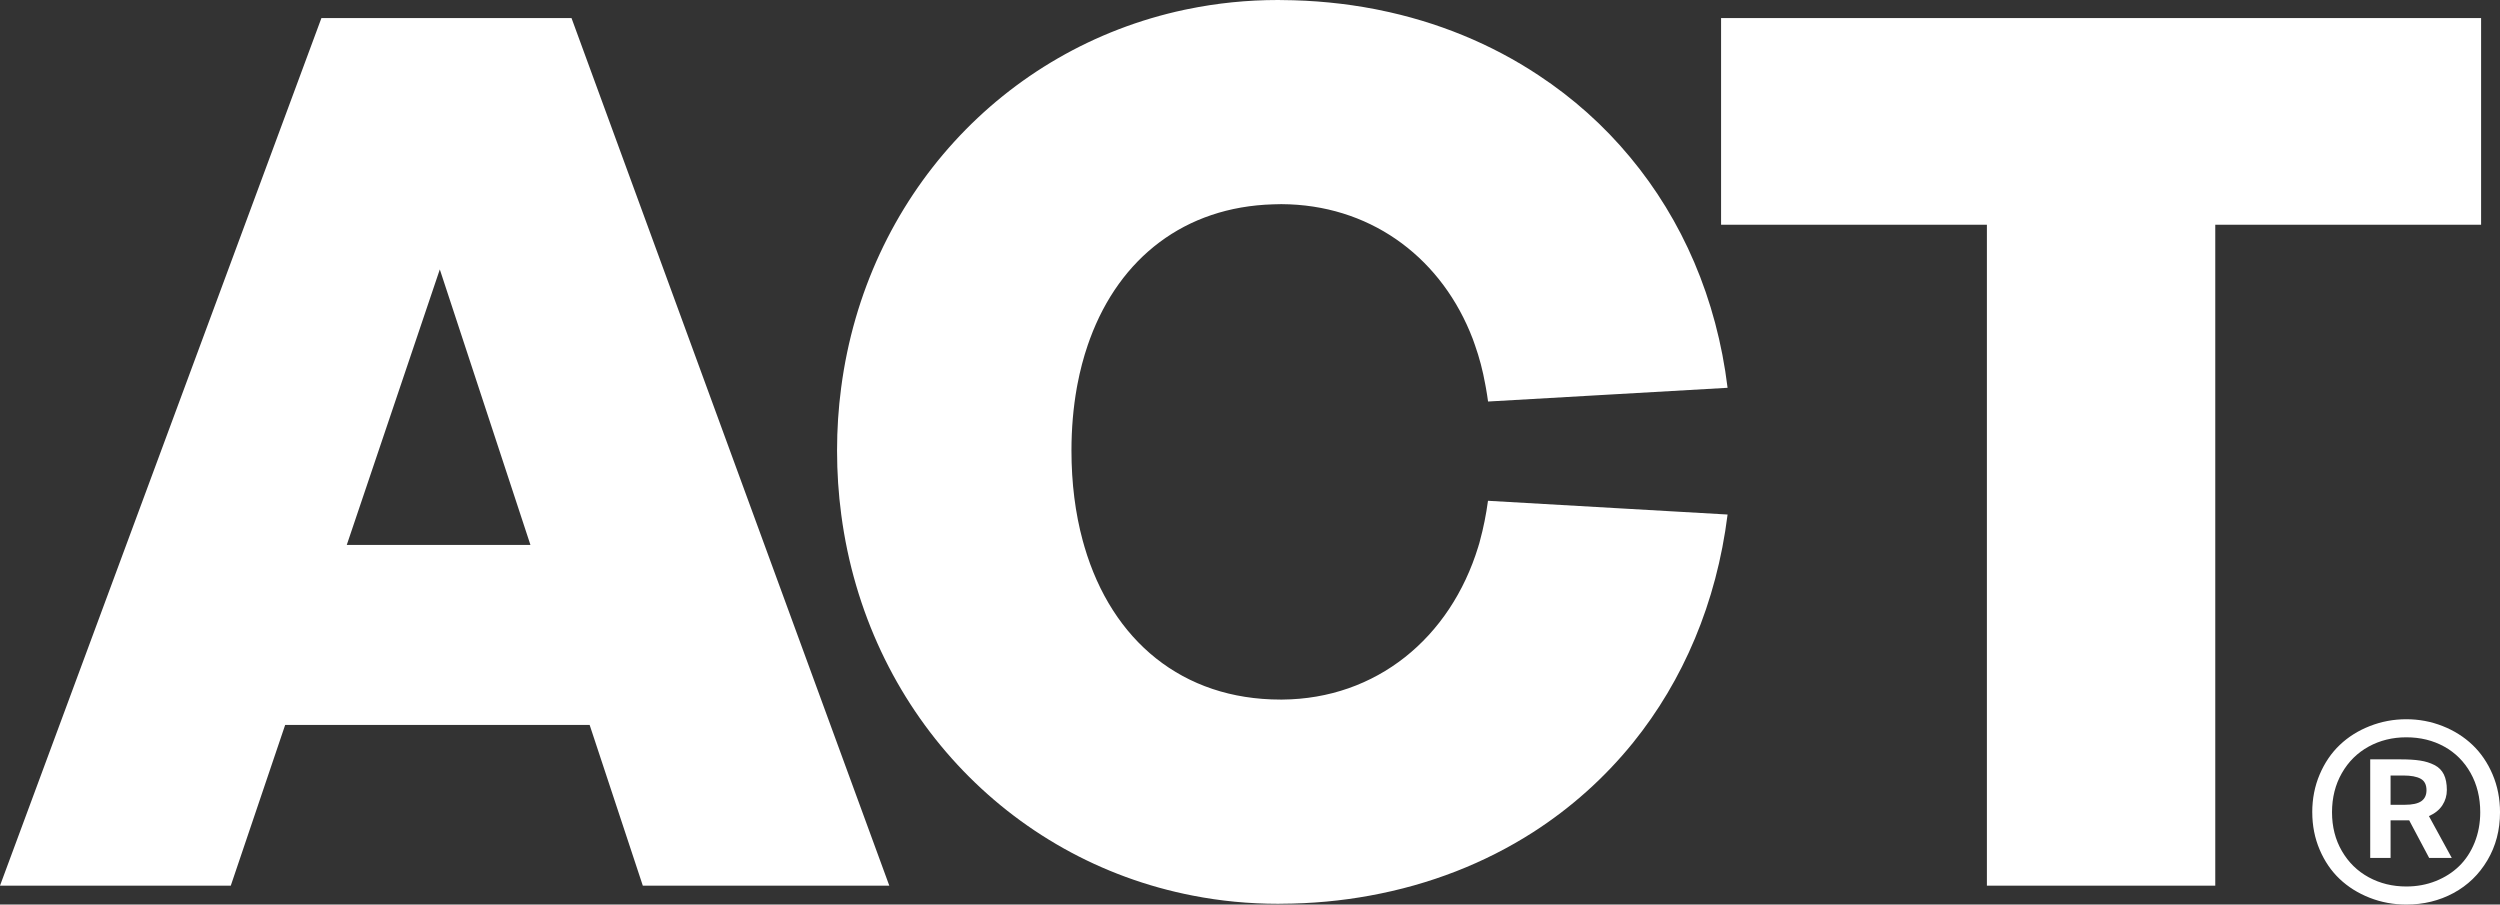 <?xml version="1.0" encoding="UTF-8"?><svg id="Layer_2" xmlns="http://www.w3.org/2000/svg" viewBox="0 0 528.838 191.347"><rect x="0" y="0" width="528.838" height="191.347" fill="#333333" stroke="none"/><g id="Components"><g id="_272c2012-f3d4-4aef-a9a3-d73d488d8cd4_5"><path d="M124.731,153.352H60.321l-11.502,33.995H0L67.989,3.828h52.908l67.222,183.519h-52.142l-11.246-33.995ZM73.356,115.268h38.851l-19.17-58.276-19.681,58.276Z" style="fill:#fff;"/><path d="M314.762,105.937c-.396,2.928-.963,5.759-1.696,8.435-.084.372-.192.732-.312,1.092,0,.048-.012.096-.036.144-5.928,19.416-21.636,32.232-41.484,32.376h-.36c-20.736,0-35.64-12.432-41.484-32.376-.024-.048-.036-.096-.036-.144-.12-.36-.216-.72-.312-1.092-1.572-5.784-2.388-12.168-2.388-19.044,0-4.668.384-9.108,1.128-13.284.048-.264.096-.516.144-.768.552-2.904,1.284-5.676,2.184-8.304.144-.432.3-.864.456-1.284,6.336-17.184,20.076-27.912,38.736-28.464.516-.024,1.044-.036,1.572-.036h.36c.528,0,1.056.012,1.572.036,18.036.744,32.364,11.784,38.736,28.464.156.432.312.852.456,1.284.936,2.64,1.668,5.412,2.184,8.304.06.252.096.504.144.768.168.948.324,1.908.456,2.892l50.664-2.904c-2.304-18.912-9.588-35.532-20.616-48.78-5.544-6.684-12.048-12.504-19.344-17.316-9.972-6.612-21.408-11.352-33.912-13.86-.228-.048-.468-.096-.708-.144-6.348-1.224-12.972-1.884-19.812-1.92-.228-.012-.456-.012-.684-.012-6.575,0-12.96.66-19.128,1.932-.24.036-.468.096-.708.144-38.268,8.16-67.332,39.588-72.6,79.968-.576,4.332-.864,8.76-.864,13.284,0,4.608.3,9.132.888,13.548,5.424,41.124,35.292,73.008,74.376,80.58,5.82,1.14,11.856,1.728,18.036,1.728.229,0,.456,0,.684-.012,6.456-.024,12.708-.612,18.72-1.716,12.708-2.316,24.336-6.888,34.5-13.392.012-.012.024-.024.036-.024,8.04-5.16,15.144-11.532,21.132-18.924,10.608-13.14,17.664-29.566,20.005-48.274l-50.685-2.906Z" style="fill:#fff;"/><path d="M420.299,187.347V47.535h-56.231V3.828h160.771v43.707h-56.231v139.812h-48.308Z" style="fill:#fff;"/><path d="M489.122,171.82c0-2.872.526-5.539,1.575-8.004,1.049-2.463,2.468-4.545,4.256-6.243,1.788-1.7,3.908-3.031,6.363-3.99,2.455-.959,5.024-1.44,7.702-1.44s5.234.481,7.67,1.44c2.433.959,4.543,2.29,6.328,3.99,1.785,1.698,3.201,3.78,4.251,6.243,1.047,2.465,1.573,5.133,1.573,8.004,0,3.772-.89,7.16-2.667,10.159-1.775,2.999-4.168,5.311-7.178,6.934-3.01,1.623-6.333,2.433-9.973,2.433-2.728,0-5.316-.481-7.76-1.44-2.444-.959-4.556-2.282-6.333-3.964-1.78-1.682-3.191-3.748-4.237-6.195-1.044-2.447-1.567-5.087-1.567-7.927ZM493.303,171.82c0,3.068.696,5.802,2.088,8.201,1.392,2.402,3.284,4.251,5.669,5.552,2.386,1.299,5.037,1.95,7.959,1.95,2.224,0,4.298-.383,6.227-1.15,1.926-.768,3.581-1.825,4.965-3.175,1.384-1.352,2.471-3.01,3.26-4.976.789-1.969,1.185-4.102,1.185-6.402,0-3.111-.68-5.879-2.038-8.302-1.357-2.42-3.223-4.285-5.59-5.592-2.37-1.307-5.04-1.961-8.01-1.961-2.922,0-5.574.653-7.959,1.961-2.386,1.307-4.277,3.175-5.669,5.606s-2.088,5.194-2.088,8.289ZM501.385,181.482v-20.852h6.381c1.668,0,3.06.085,4.174.255,1.116.17,2.125.483,3.026.943.903.46,1.567,1.121,1.992,1.987.425.869.638,1.963.638,3.289,0,1.19-.316,2.269-.948,3.238-.632.967-1.581,1.732-2.845,2.293l4.835,8.847h-4.785l-4.224-7.954h-3.937v7.954h-4.306ZM505.691,170.24h3.023c1.591,0,2.752-.255,3.48-.762.728-.51,1.095-1.283,1.095-2.322,0-1.172-.417-1.982-1.246-2.433-.832-.449-2.032-.675-3.608-.675h-2.744v6.193Z" style="fill:#fff;"/></g></g></svg>